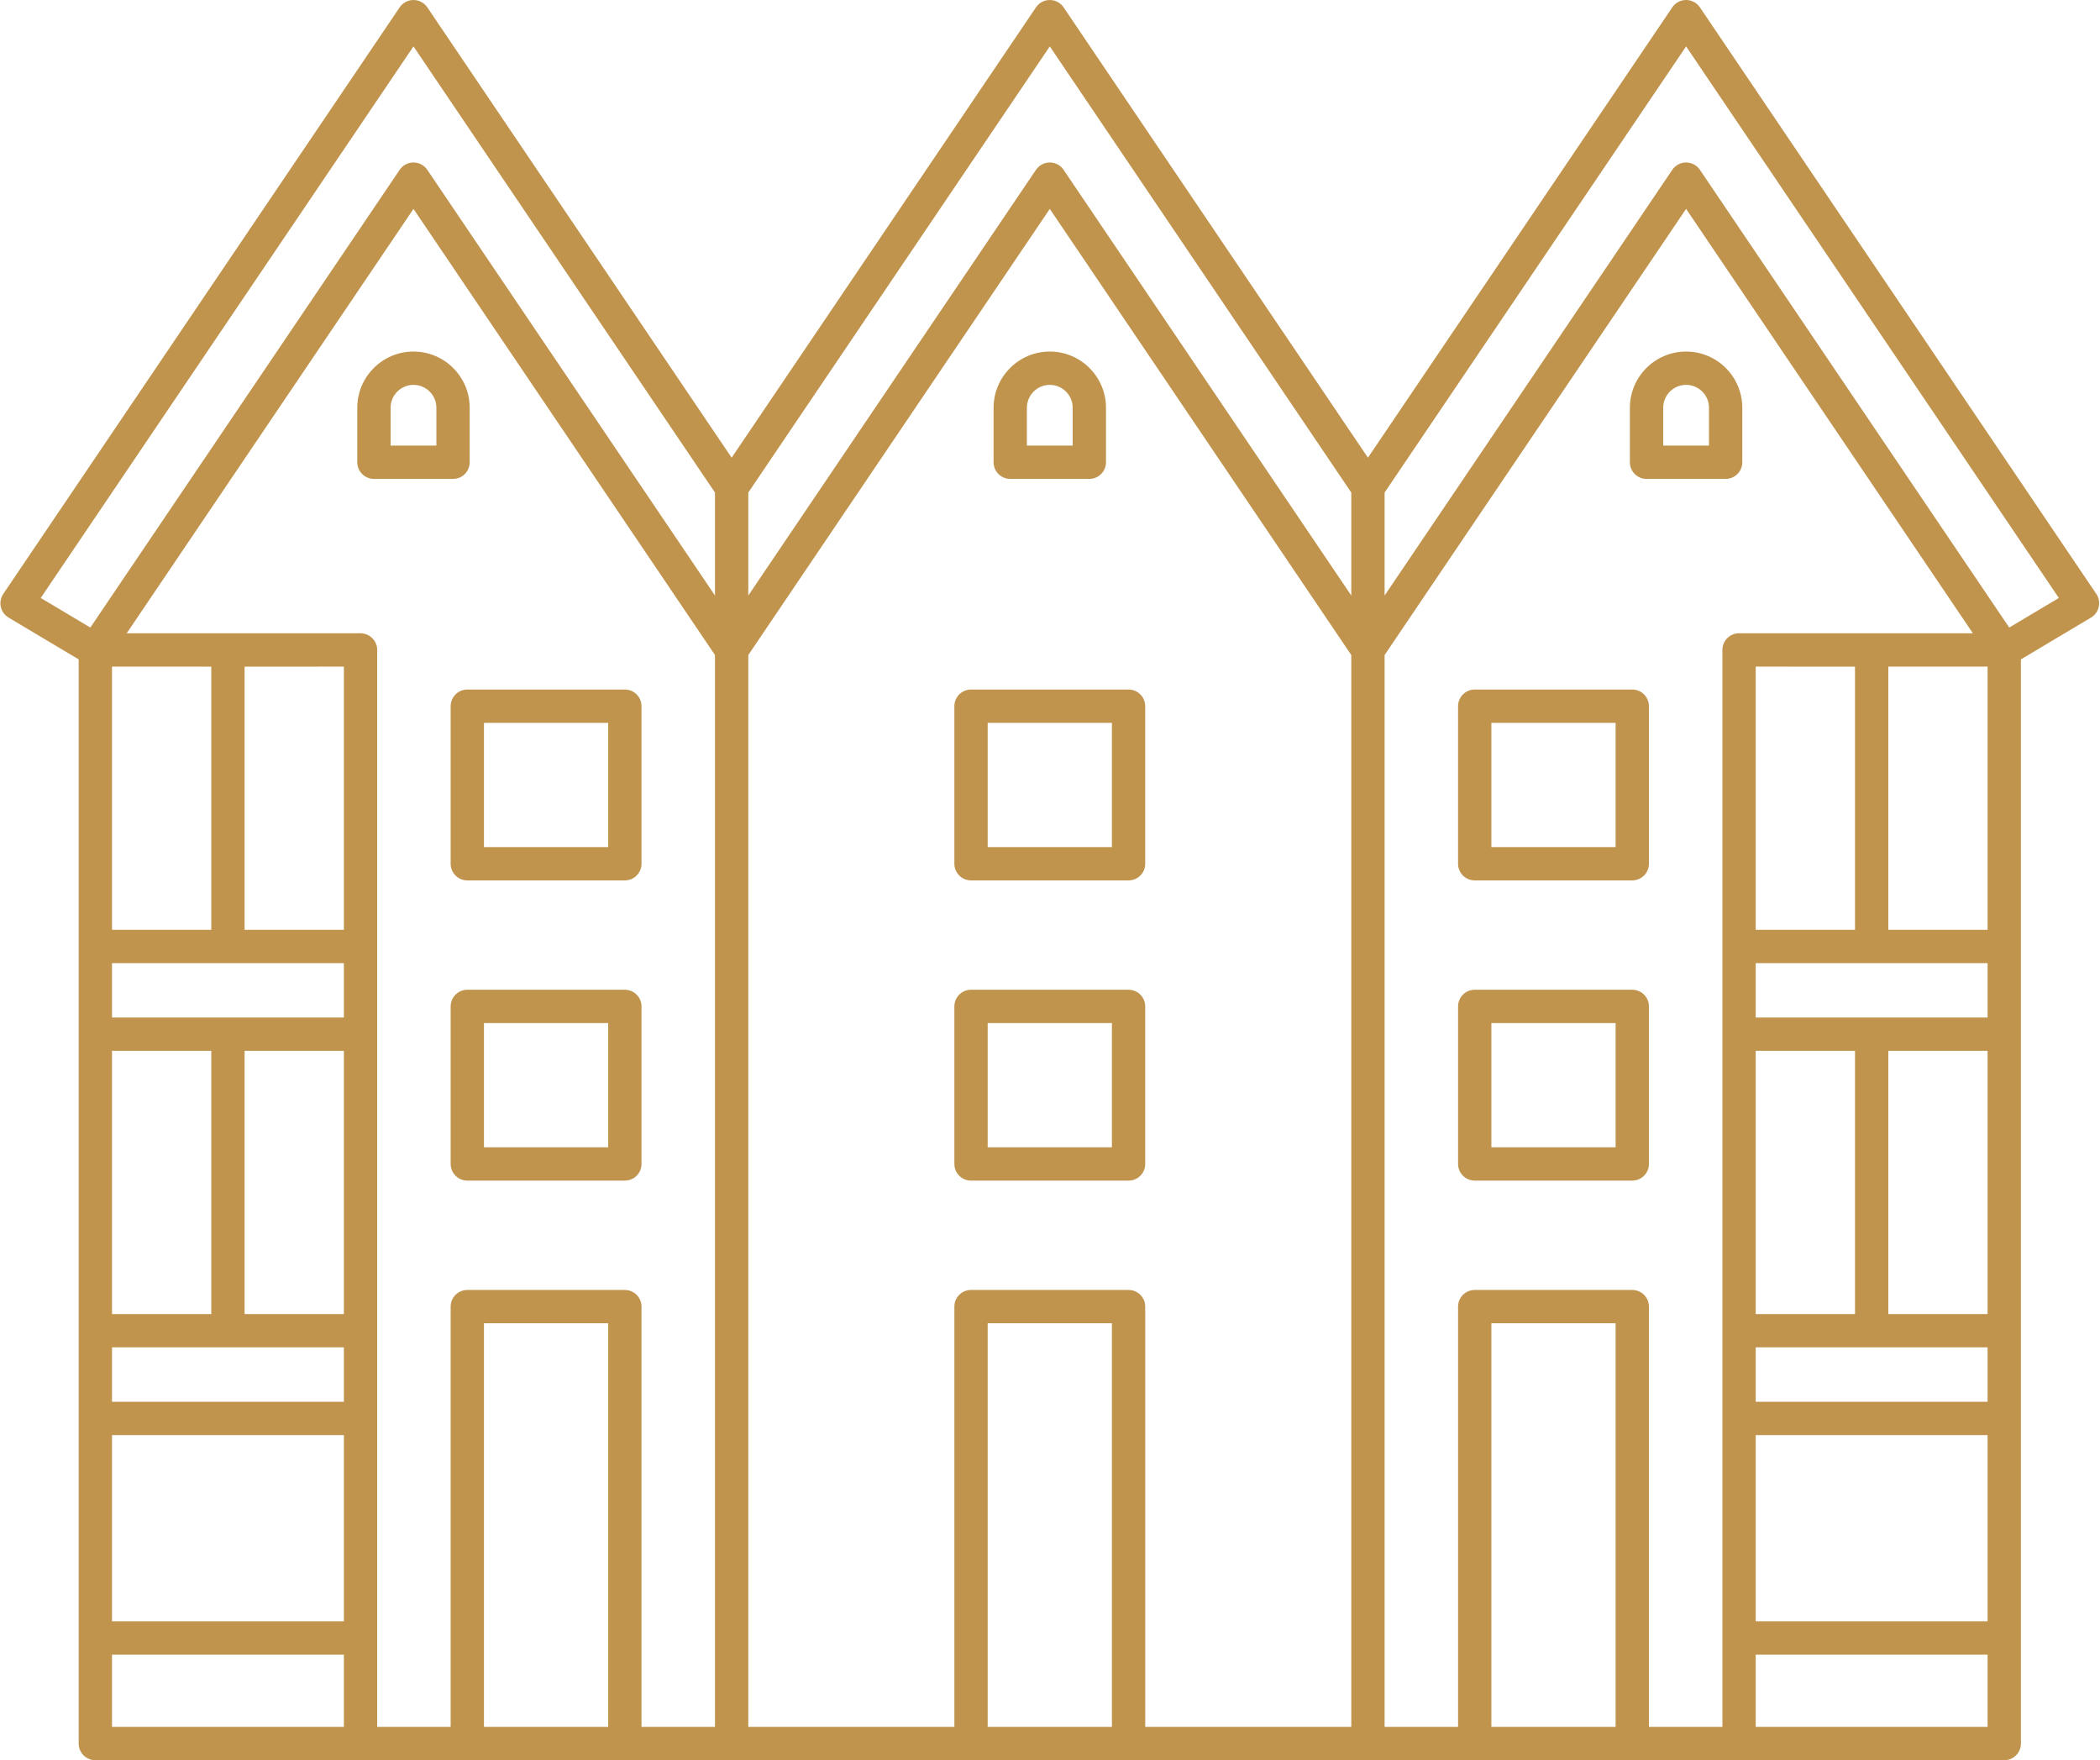 <?xml version="1.0" encoding="UTF-8" standalone="no"?><svg xmlns="http://www.w3.org/2000/svg" xmlns:xlink="http://www.w3.org/1999/xlink" fill="#c0944d" height="422.7" preserveAspectRatio="xMidYMid meet" version="1" viewBox="-0.1 0.0 504.3 422.7" width="504.3" zoomAndPan="magnify"><g id="change1_1"><path d="M108.122,169.567V207.4c0,2.209,1.791,4,4,4h37.833c2.209,0,4-1.791,4-4v-37.833c0-2.209-1.791-4-4-4h-37.833 C109.913,165.567,108.122,167.358,108.122,169.567z M116.122,173.567h29.833V203.4h-29.833V173.567z M149.955,237.653h-37.833 c-2.209,0-4,1.791-4,4v37.833c0,2.209,1.791,4,4,4h37.833c2.209,0,4-1.791,4-4v-37.833 C153.955,239.444,152.164,237.653,149.955,237.653z M145.955,275.486h-29.833v-29.833h29.833V275.486z M229.085,169.567V207.4 c0,2.209,1.791,4,4,4h37.834c2.209,0,4-1.791,4-4v-37.833c0-2.209-1.791-4-4-4h-37.834 C230.876,165.567,229.085,167.358,229.085,169.567z M237.085,173.567h29.834V203.4h-29.834V173.567z M270.919,237.653h-37.834 c-2.209,0-4,1.791-4,4v37.833c0,2.209,1.791,4,4,4h37.834c2.209,0,4-1.791,4-4v-37.833 C274.919,239.444,273.128,237.653,270.919,237.653z M266.919,275.486h-29.834v-29.833h29.834V275.486z M112.693,110.995V97.91 c0-7.442-6.055-13.497-13.497-13.497S85.699,90.468,85.699,97.91v13.085c0,2.209,1.791,4,4,4h18.994 C110.902,114.995,112.693,113.204,112.693,110.995z M104.693,106.995H93.699V97.91c0-3.031,2.466-5.497,5.497-5.497 s5.497,2.466,5.497,5.497V106.995z M0.096,145.72c0.239,1.074,0.911,2.001,1.855,2.565l16.844,10.044v260.329c0,2.209,1.791,4,4,4 h458.41c2.209,0,4-1.791,4-4V158.329l16.844-10.044c0.944-0.563,1.616-1.491,1.855-2.565c0.239-1.074,0.025-2.199-0.59-3.11 L408.118,1.76C407.374,0.66,406.132,0,404.804,0s-2.57,0.66-3.314,1.76l-73.088,108.138L255.314,1.76C254.57,0.66,253.328,0,252,0 s-2.57,0.66-3.314,1.76l-73.087,108.138L102.511,1.76C101.767,0.66,100.524,0,99.196,0s-2.57,0.66-3.314,1.76L0.686,142.609 C0.07,143.521-0.144,144.646,0.096,145.72z M82.479,223.259H58.637v-63.192c9.679,0.001,18.785,0.001,23.842-0.003V223.259z M26.795,315.524v-63.203h23.842v63.203H26.795z M26.795,344.585h55.684v44.72H26.795V344.585z M26.795,336.585v-13.062h55.684 v13.062H26.795z M58.637,315.524v-63.203h23.842v63.203H58.637z M26.795,244.321v-13.062h55.684v13.062H26.795z M50.637,223.259 H26.795v-63.201c5.594,0.002,14.548,0.005,23.842,0.007V223.259z M26.795,414.658v-17.353h55.684v17.353H26.795z M89.275,153.208 c-0.763-0.751-1.76-1.152-2.878-1.15c-1.1,0.016-33.799,0.01-56.073,0.002L99.196,50.158l72.402,107.124v257.376h-17.644v-100.92 c0-2.209-1.791-4-4-4h-37.833c-2.209,0-4,1.791-4,4v100.92H90.479V156.057C90.479,154.985,90.038,153.959,89.275,153.208z M324.401,414.658h-49.482v-100.92c0-2.209-1.791-4-4-4h-37.834c-2.209,0-4,1.791-4,4v100.92h-49.486V157.282L252,50.159 l72.401,107.123V414.658z M266.919,414.658h-29.834v-96.92h29.834V414.658z M145.955,414.658h-29.833v-96.92h29.833V414.658z M387.878,414.658h-29.833v-96.92h29.833V414.658z M413.522,156.057v258.601h-17.644v-100.92c0-2.209-1.791-4-4-4h-37.833 c-2.209,0-4,1.791-4,4v100.92h-17.644V157.282l72.402-107.124l68.871,101.901c-22.274,0.007-54.969,0.014-56.046-0.001 c-1.087-0.033-2.124,0.379-2.897,1.132C413.958,153.943,413.522,154.977,413.522,156.057z M421.522,223.259v-63.195 c5.057,0.003,14.163,0.004,23.842,0.002v63.193H421.522z M421.522,252.321h23.842v63.203h-23.842V252.321z M421.522,344.585h55.684 v44.72h-55.684V344.585z M421.522,336.585v-13.062h55.684v13.062H421.522z M453.363,315.524v-63.203h23.842v63.203H453.363z M421.522,244.321v-13.062h55.684v13.062H421.522z M453.363,223.259v-63.195c9.294-0.002,18.248-0.005,23.842-0.007v63.201H453.363z M421.522,414.658v-17.353h55.684v17.353H421.522z M404.804,11.143l89.512,132.438l-11.913,7.104l-74.284-109.91 c-0.744-1.101-1.986-1.76-3.314-1.76s-2.57,0.66-3.314,1.76l-69.088,102.22v-24.729L404.804,11.143z M252,11.143l72.401,107.123 v24.729l-69.087-102.22c-0.744-1.101-1.986-1.76-3.314-1.76s-2.57,0.66-3.314,1.76l-69.087,102.22v-24.729L252,11.143z M99.196,11.143l72.402,107.123v24.729l-69.088-102.22c-0.744-1.101-1.986-1.76-3.314-1.76s-2.57,0.66-3.314,1.76l-74.284,109.91 l-11.913-7.104L99.196,11.143z M391.878,165.567h-37.833c-2.209,0-4,1.791-4,4V207.4c0,2.209,1.791,4,4,4h37.833 c2.209,0,4-1.791,4-4v-37.833C395.878,167.358,394.087,165.567,391.878,165.567z M387.878,203.4h-29.833v-29.833h29.833V203.4z M391.878,237.653h-37.833c-2.209,0-4,1.791-4,4v37.833c0,2.209,1.791,4,4,4h37.833c2.209,0,4-1.791,4-4v-37.833 C395.878,239.444,394.087,237.653,391.878,237.653z M387.878,275.486h-29.833v-29.833h29.833V275.486z M418.301,97.91 c0-7.442-6.055-13.497-13.497-13.497s-13.497,6.055-13.497,13.497v13.085c0,2.209,1.791,4,4,4h18.994c2.209,0,4-1.791,4-4V97.91z M410.301,106.995h-10.994V97.91c0-3.031,2.466-5.497,5.497-5.497s5.497,2.466,5.497,5.497V106.995z M238.503,97.91v13.085 c0,2.209,1.791,4,4,4h18.994c2.209,0,4-1.791,4-4V97.91c0-7.442-6.055-13.497-13.497-13.497 C244.558,84.413,238.503,90.468,238.503,97.91z M257.497,97.91v9.085h-10.994V97.91c0-3.031,2.466-5.497,5.497-5.497 S257.497,94.879,257.497,97.91z"/></g></svg>